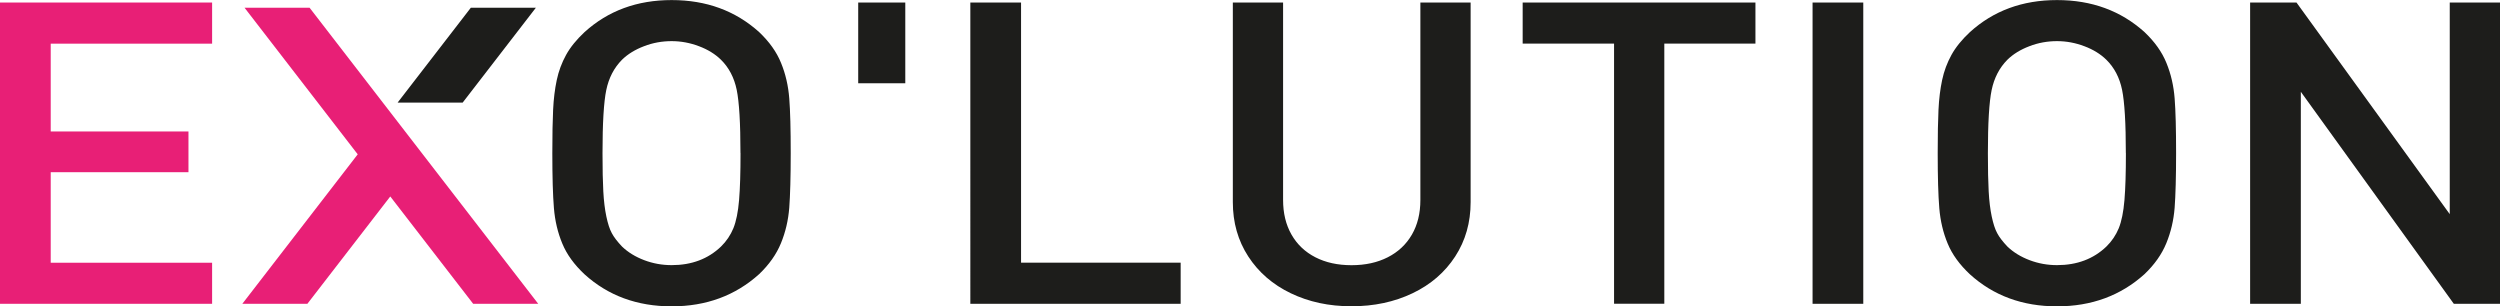 <?xml version="1.0" encoding="UTF-8"?> <svg xmlns="http://www.w3.org/2000/svg" id="_Слой_2" data-name="Слой_2" viewBox="0 0 378.58 46.38"><defs><style> .cls-1 { fill: #1d1d1b; } .cls-2 { fill: #e81f76; } </style></defs><g id="_Слой_1-2" data-name="Слой_1"><path class="cls-1" d="M119.74,23.18c0,3.61-.08,6.37-.22,8.27-.15,1.91-.57,3.7-1.26,5.38-.69,1.68-1.79,3.24-3.3,4.68-3.6,3.25-8.02,4.88-13.25,4.88s-9.63-1.62-13.19-4.85c-1.56-1.46-2.69-3.01-3.37-4.66-.69-1.65-1.11-3.44-1.27-5.37-.16-1.93-.24-4.7-.24-8.31,0-2.77.04-4.98.12-6.6.08-1.63.26-3.12.55-4.48.29-1.36.76-2.62,1.41-3.8.65-1.18,1.59-2.33,2.8-3.46,3.56-3.23,7.95-4.85,13.19-4.85s9.65,1.61,13.25,4.85c1.54,1.46,2.65,3.02,3.32,4.68.68,1.66,1.09,3.44,1.24,5.36.15,1.92.22,4.68.22,8.29ZM112.13,23.19c0-4.54-.19-7.74-.57-9.59-.38-1.85-1.18-3.37-2.39-4.56-.87-.85-1.98-1.54-3.32-2.04-1.34-.51-2.72-.77-4.15-.77s-2.84.25-4.18.77c-1.34.51-2.45,1.19-3.32,2.04-1.22,1.23-2.01,2.76-2.39,4.59-.38,1.83-.57,5.02-.57,9.56,0,2.42.04,4.35.12,5.79.08,1.45.23,2.71.46,3.8s.5,1.93.83,2.53c.32.61.84,1.28,1.55,2.03.92.88,2.04,1.56,3.36,2.06,1.32.5,2.7.75,4.15.75,3.03,0,5.52-.94,7.47-2.81.83-.81,1.45-1.74,1.88-2.78.42-1.04.71-2.46.86-4.25.15-1.79.22-4.16.22-7.12ZM137.09,12.61h-7.13V.38h7.13v12.24ZM178.78,46.01h-31.84V.38h7.68v39.4h24.17v6.23ZM222.7,30.61c0,3.09-.78,5.83-2.34,8.23-1.56,2.4-3.71,4.26-6.46,5.57-2.74,1.31-5.82,1.97-9.24,1.97s-6.46-.66-9.19-1.97c-2.73-1.31-4.88-3.17-6.44-5.57-1.56-2.4-2.34-5.14-2.34-8.23V.38h7.61v29.9c0,2,.42,3.75,1.27,5.24.85,1.49,2.06,2.64,3.62,3.44,1.56.8,3.38,1.2,5.47,1.2s3.92-.4,5.49-1.2c1.57-.8,2.79-1.94,3.65-3.42.86-1.48,1.29-3.23,1.29-5.25V.38h7.61v30.23ZM265.84,6.6h-13.81v39.4h-7.61V6.6h-13.84V.38h35.25v6.23ZM282.16,46.01h-7.68V.38h7.68v45.63ZM329.53,23.18c0,3.61-.08,6.37-.22,8.27-.15,1.91-.57,3.7-1.26,5.38-.69,1.68-1.79,3.24-3.3,4.68-3.6,3.25-8.02,4.88-13.25,4.88s-9.63-1.62-13.19-4.85c-1.56-1.46-2.69-3.01-3.37-4.66-.69-1.65-1.11-3.44-1.27-5.37s-.24-4.7-.24-8.31c0-2.77.04-4.98.12-6.6.08-1.63.26-3.12.55-4.48.29-1.36.76-2.62,1.41-3.8.65-1.18,1.59-2.33,2.8-3.46,3.56-3.23,7.95-4.85,13.19-4.85s9.65,1.61,13.25,4.85c1.54,1.46,2.65,3.02,3.32,4.68.68,1.66,1.09,3.44,1.24,5.36.15,1.92.22,4.68.22,8.29ZM321.92,23.19c0-4.54-.19-7.74-.57-9.59-.38-1.85-1.18-3.37-2.39-4.56-.87-.85-1.98-1.54-3.32-2.04-1.34-.51-2.72-.77-4.15-.77s-2.84.25-4.18.77c-1.34.51-2.45,1.19-3.32,2.04-1.22,1.23-2.01,2.76-2.39,4.59-.38,1.83-.57,5.02-.57,9.56,0,2.42.04,4.35.12,5.79.08,1.45.23,2.71.46,3.8.23,1.08.5,1.93.83,2.53.32.61.84,1.28,1.55,2.03.92.88,2.04,1.56,3.36,2.06,1.32.5,2.7.75,4.15.75,3.03,0,5.52-.94,7.47-2.81.83-.81,1.45-1.74,1.88-2.78.42-1.04.71-2.46.86-4.25.15-1.79.22-4.16.22-7.12ZM378.58,46.01h-6.99l-23.17-32.11v32.11h-7.68V.38h7.02l23.21,32.05V.38h7.61v45.63ZM81.15,1.17h-9.85l-11.09,14.37h9.85l11.09-14.37Z"></path><path class="cls-2" d="M32.12,46.01H0V.38h32.12v6.23H7.68v13.3h20.86v6.17H7.68v13.71h24.44v6.23ZM37.03,1.17l17.14,22.2-17.47,22.63h9.85l12.55-16.25,12.55,16.25h9.85L46.88,1.17h-9.85Z"></path></g></svg> 